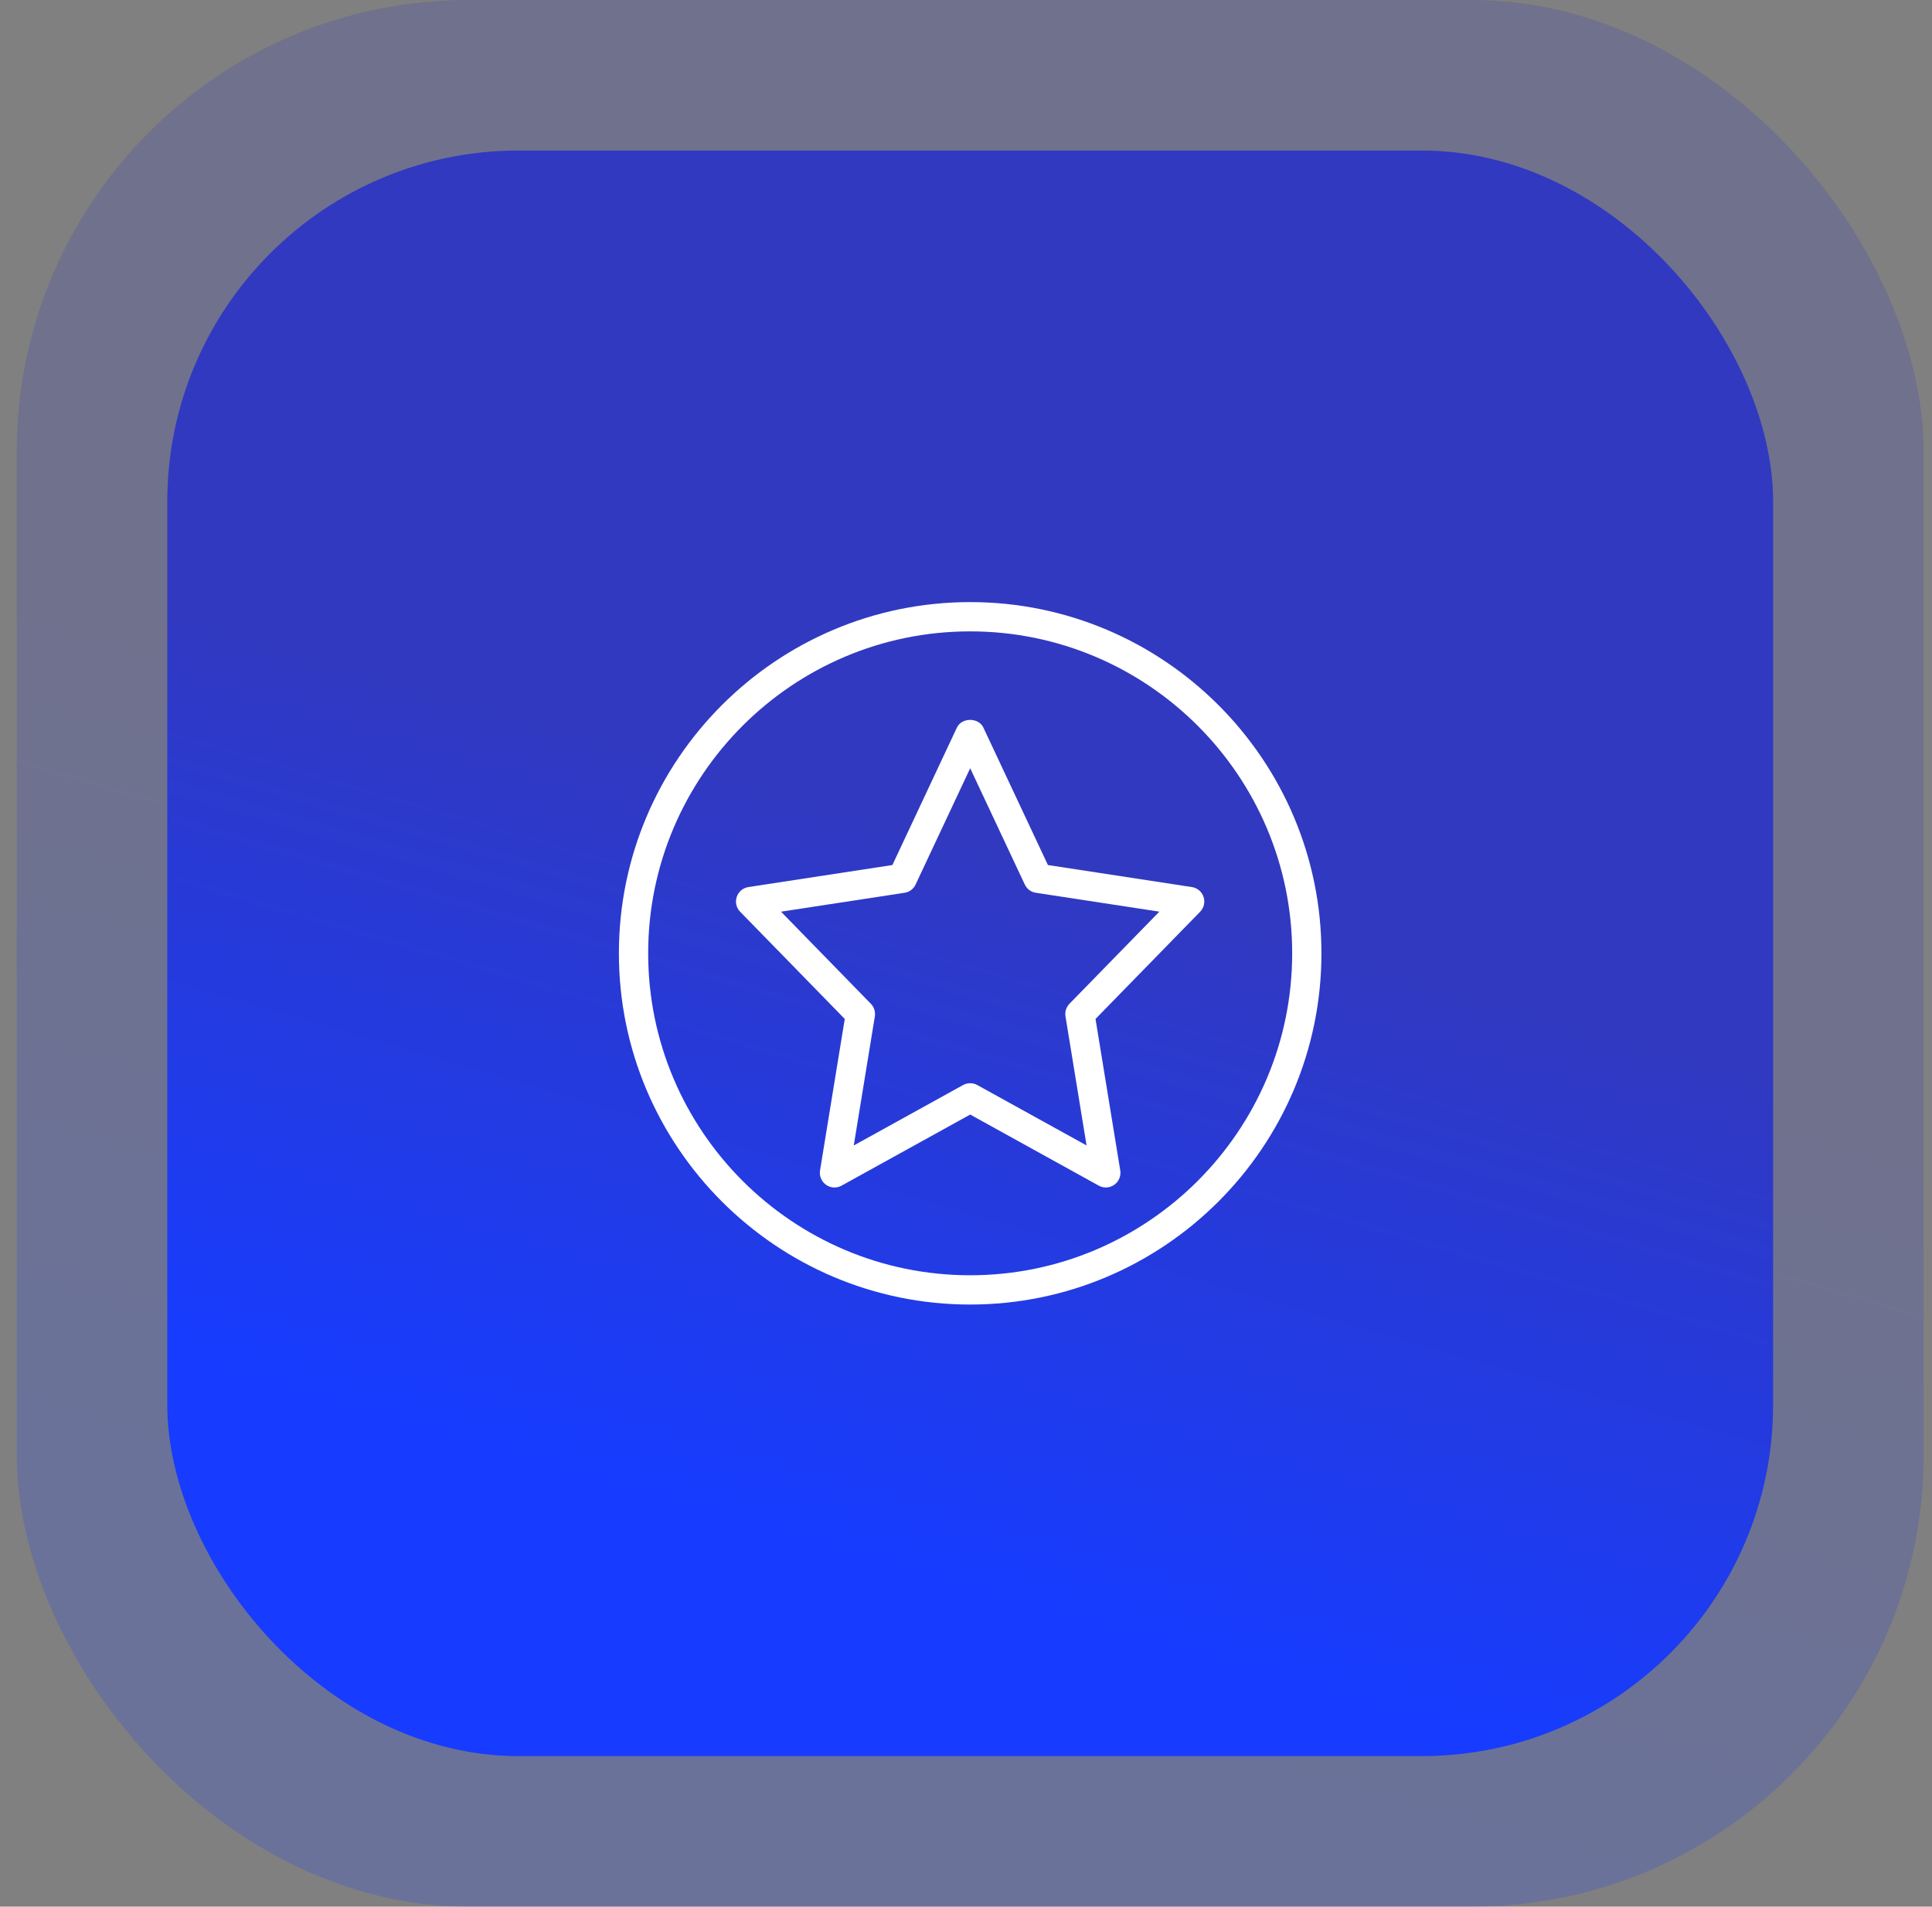 <svg xmlns="http://www.w3.org/2000/svg" width="77" height="76" viewBox="0 0 77 76" fill="none"><rect x="0" y="0" width="77" height="76" fill="#808080" stroke="none"/><rect x="0.667" width="76" height="76" rx="18" fill="url(#paint0_linear_7_278)" fill-opacity="0.2"></rect><rect x="6.667" y="6" width="64" height="64" rx="14" fill="url(#paint1_linear_7_278)"></rect><g clip-path="url(#clip0_7_278)"><path d="M44.074 47.334C43.977 47.334 43.879 47.309 43.792 47.261L38.667 44.427L33.54 47.261C33.346 47.371 33.104 47.357 32.922 47.227C32.74 47.099 32.647 46.877 32.682 46.657L33.668 40.616L29.498 36.342C29.345 36.186 29.293 35.957 29.363 35.75C29.433 35.542 29.611 35.392 29.827 35.359L35.566 34.481L38.137 29.003C38.33 28.593 39 28.592 39.193 29.003L41.765 34.481L47.503 35.359C47.719 35.392 47.899 35.543 47.967 35.75C48.036 35.956 47.985 36.186 47.832 36.342L43.662 40.616L44.648 46.657C44.684 46.877 44.591 47.099 44.408 47.227C44.31 47.297 44.192 47.334 44.074 47.334ZM38.667 43.178C38.764 43.178 38.862 43.202 38.949 43.25L43.305 45.658L42.465 40.512C42.436 40.329 42.495 40.143 42.624 40.01L46.206 36.339L41.282 35.586C41.09 35.557 40.925 35.434 40.843 35.257L38.667 30.623L36.491 35.258C36.408 35.435 36.244 35.558 36.051 35.587L31.127 36.34L34.708 40.011C34.838 40.145 34.896 40.33 34.867 40.513L34.027 45.659L38.383 43.251C38.472 43.201 38.57 43.178 38.667 43.178Z" fill="white"></path><path d="M38.666 52C30.947 52 24.666 45.72 24.666 38C24.666 30.28 30.947 24 38.666 24C46.386 24 52.666 30.28 52.666 38C52.666 45.72 46.386 52 38.666 52ZM38.666 25.167C31.591 25.167 25.833 30.924 25.833 38C25.833 45.076 31.591 50.833 38.666 50.833C45.742 50.833 51.5 45.076 51.5 38C51.5 30.924 45.742 25.167 38.666 25.167Z" fill="white"></path></g><defs><linearGradient id="paint0_linear_7_278" x1="-2.07" y1="56.095" x2="7.421" y2="23.547" gradientUnits="userSpaceOnUse"><stop stop-color="#173CFF"></stop><stop offset="1" stop-color="#3139C0"></stop></linearGradient><linearGradient id="paint1_linear_7_278" x1="4.362" y1="53.238" x2="12.355" y2="25.829" gradientUnits="userSpaceOnUse"><stop stop-color="#173CFF"></stop><stop offset="1" stop-color="#3139C0"></stop></linearGradient><clipPath id="clip0_7_278"><rect width="28" height="28" fill="white" transform="translate(24.666 24)"></rect></clipPath></defs></svg>